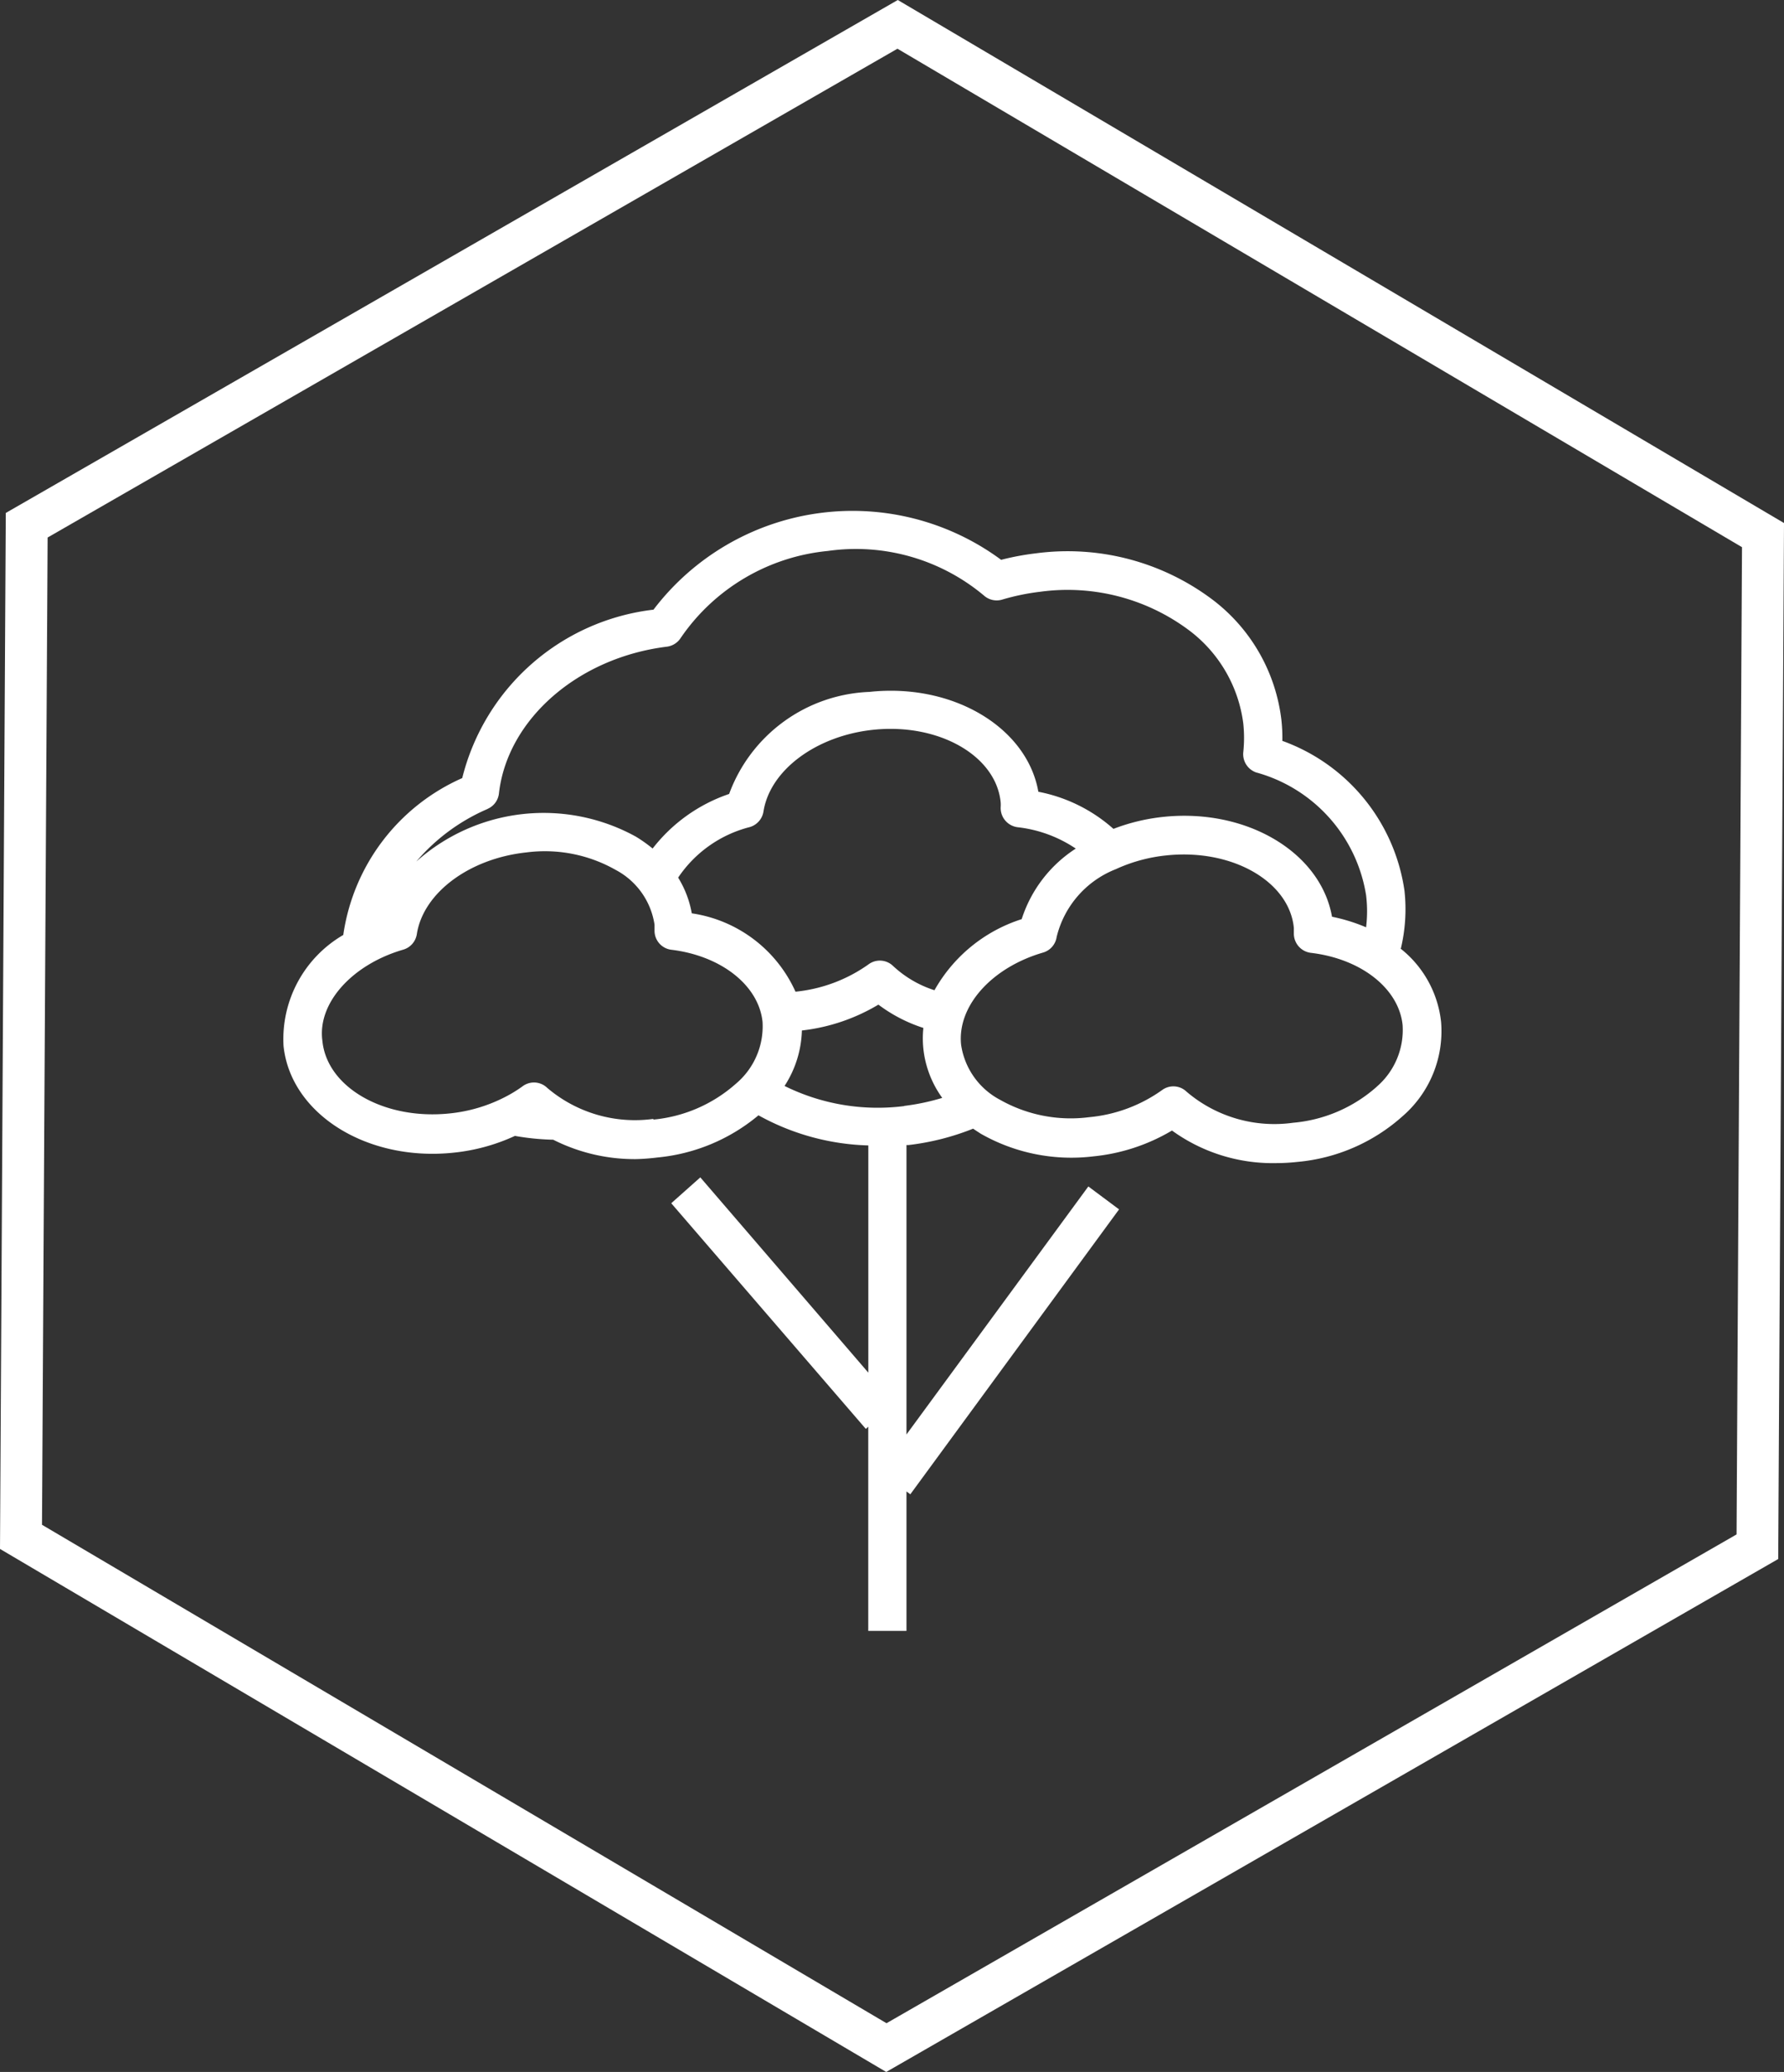 <svg xmlns="http://www.w3.org/2000/svg" width="55.218" height="64.096" viewBox="0 0 55.218 64.096">
  <rect x="0" y="0" width="55.218" height="64.096" fill="#333333" stroke="none"/>
  <g id="Grupo_9146" data-name="Grupo 9146" transform="translate(0)">
    <path id="Trazado_7623" data-name="Trazado 7623" d="M1010.151,320.12a4.477,4.477,0,0,1-2.581,1.11,4.189,4.189,0,0,1-3.3-.96.588.588,0,0,0-.758-.051,4.612,4.612,0,0,1-2.258.839,4.446,4.446,0,0,1-2.763-.541,2.3,2.3,0,0,1-1.2-1.7c-.125-1.194.944-2.387,2.535-2.851a.592.592,0,0,0,.422-.482,3.019,3.019,0,0,1,1.836-2.1l.052-.024a4.954,4.954,0,0,1,1.507-.4c2.029-.215,3.805.8,3.947,2.241v.183a.6.6,0,0,0,.525.59c1.554.183,2.724,1.1,2.841,2.234a2.315,2.315,0,0,1-.8,1.906m-14.624.6a6.5,6.5,0,0,1-3.706-.622,3.307,3.307,0,0,0,.537-1.716,5.9,5.9,0,0,0,2.368-.8,4.72,4.72,0,0,0,1.392.721,3.086,3.086,0,0,0,0,.648,3.167,3.167,0,0,0,.584,1.516,6.885,6.885,0,0,1-1.175.248m-7.752.4a4.19,4.19,0,0,1-3.3-.958.587.587,0,0,0-.758-.052,4.118,4.118,0,0,1-.56.342,4.8,4.8,0,0,1-1.693.5c-2.029.215-3.805-.8-3.947-2.242-.162-1.17.923-2.364,2.5-2.823a.594.594,0,0,0,.423-.483c.2-1.277,1.629-2.339,3.395-2.526a4.441,4.441,0,0,1,2.762.543,2.3,2.3,0,0,1,1.2,1.694v.184a.593.593,0,0,0,.5.588c1.556.183,2.724,1.1,2.843,2.233a2.319,2.319,0,0,1-.826,1.915,4.477,4.477,0,0,1-2.569,1.11Zm8.684-3.979a3.382,3.382,0,0,1-1.283-.754.588.588,0,0,0-.758-.044,4.7,4.7,0,0,1-2.258.844,4.185,4.185,0,0,0-3.21-2.424,3.143,3.143,0,0,0-.422-1.105,3.8,3.8,0,0,1,2.222-1.565.6.6,0,0,0,.419-.479c.2-1.279,1.629-2.342,3.394-2.529,2.029-.214,3.805.8,3.947,2.241a1.086,1.086,0,0,1,0,.164.6.6,0,0,0,.525.609,4.021,4.021,0,0,1,1.8.661,4.078,4.078,0,0,0-1.674,2.183,4.75,4.75,0,0,0-2.7,2.2m-13.835-5.61a.59.59,0,0,0,.355-.48c.261-2.291,2.447-4.2,5.2-4.539a.6.6,0,0,0,.426-.27,6.241,6.241,0,0,1,4.554-2.691,6.171,6.171,0,0,1,4.835,1.382.592.592,0,0,0,.56.123,7.038,7.038,0,0,1,1.185-.244,6.278,6.278,0,0,1,4.641,1.224,4.281,4.281,0,0,1,1.638,2.855,4.2,4.2,0,0,1,0,.882.6.6,0,0,0,.394.628,4.707,4.707,0,0,1,3.407,3.8,4.058,4.058,0,0,1,0,.992,5.462,5.462,0,0,0-1.055-.327c-.351-1.99-2.64-3.363-5.229-3.088a6.052,6.052,0,0,0-1.536.37,4.878,4.878,0,0,0-2.324-1.148c-.351-1.99-2.644-3.368-5.23-3.089a4.823,4.823,0,0,0-4.341,3.157,5.049,5.049,0,0,0-2.368,1.688,4.585,4.585,0,0,0-.514-.365,5.917,5.917,0,0,0-6.8.767,6.015,6.015,0,0,1,2.21-1.628m28.265,4.311a5.239,5.239,0,0,0,.111-1.772,5.805,5.805,0,0,0-3.781-4.643,4.979,4.979,0,0,0-.032-.669,5.47,5.47,0,0,0-2.076-3.659,7.456,7.456,0,0,0-5.526-1.473,8.132,8.132,0,0,0-1.07.2,7.74,7.74,0,0,0-10.76,1.542,6.928,6.928,0,0,0-5.92,5.21,6.28,6.28,0,0,0-3.682,4.853,3.727,3.727,0,0,0-1.849,3.435c.221,2.1,2.578,3.582,5.262,3.3a5.965,5.965,0,0,0,1.9-.519,7.687,7.687,0,0,0,1.185.118,5.583,5.583,0,0,0,2.577.6c.219-.006.439-.024.656-.051A5.705,5.705,0,0,0,991.019,321a7.424,7.424,0,0,0,3.4.932v7.029l-5.2-6.041-.9.8,6.023,6.981.075-.067v6.316H995.6v-4.314l.119.088,6.461-8.814-.951-.709-5.629,7.672v-8.953h.063a7.8,7.8,0,0,0,2-.507c.076.054.151.1.229.152a5.662,5.662,0,0,0,3.486.706,5.9,5.9,0,0,0,2.44-.8,5.314,5.314,0,0,0,3.213,1.008,6.157,6.157,0,0,0,.667-.037,5.632,5.632,0,0,0,3.265-1.421,3.477,3.477,0,0,0,1.184-2.912,3.348,3.348,0,0,0-1.255-2.267" transform="translate(-967.543 -286.498)" fill="#fff"/>
    <path id="Trazado_7624" data-name="Trazado 7624" d="M958.326,314.674l26.139,15.419,26.311-15.121.168-30.54-26.14-15.42L958.5,284.133Zm26.13,16.927-27.43-16.18.179-32.048,27.609-15.868,27.43,16.18-.179,32.048Z" transform="translate(-957.026 -267.505)" fill="#fff"/>
  </g>
</svg>
